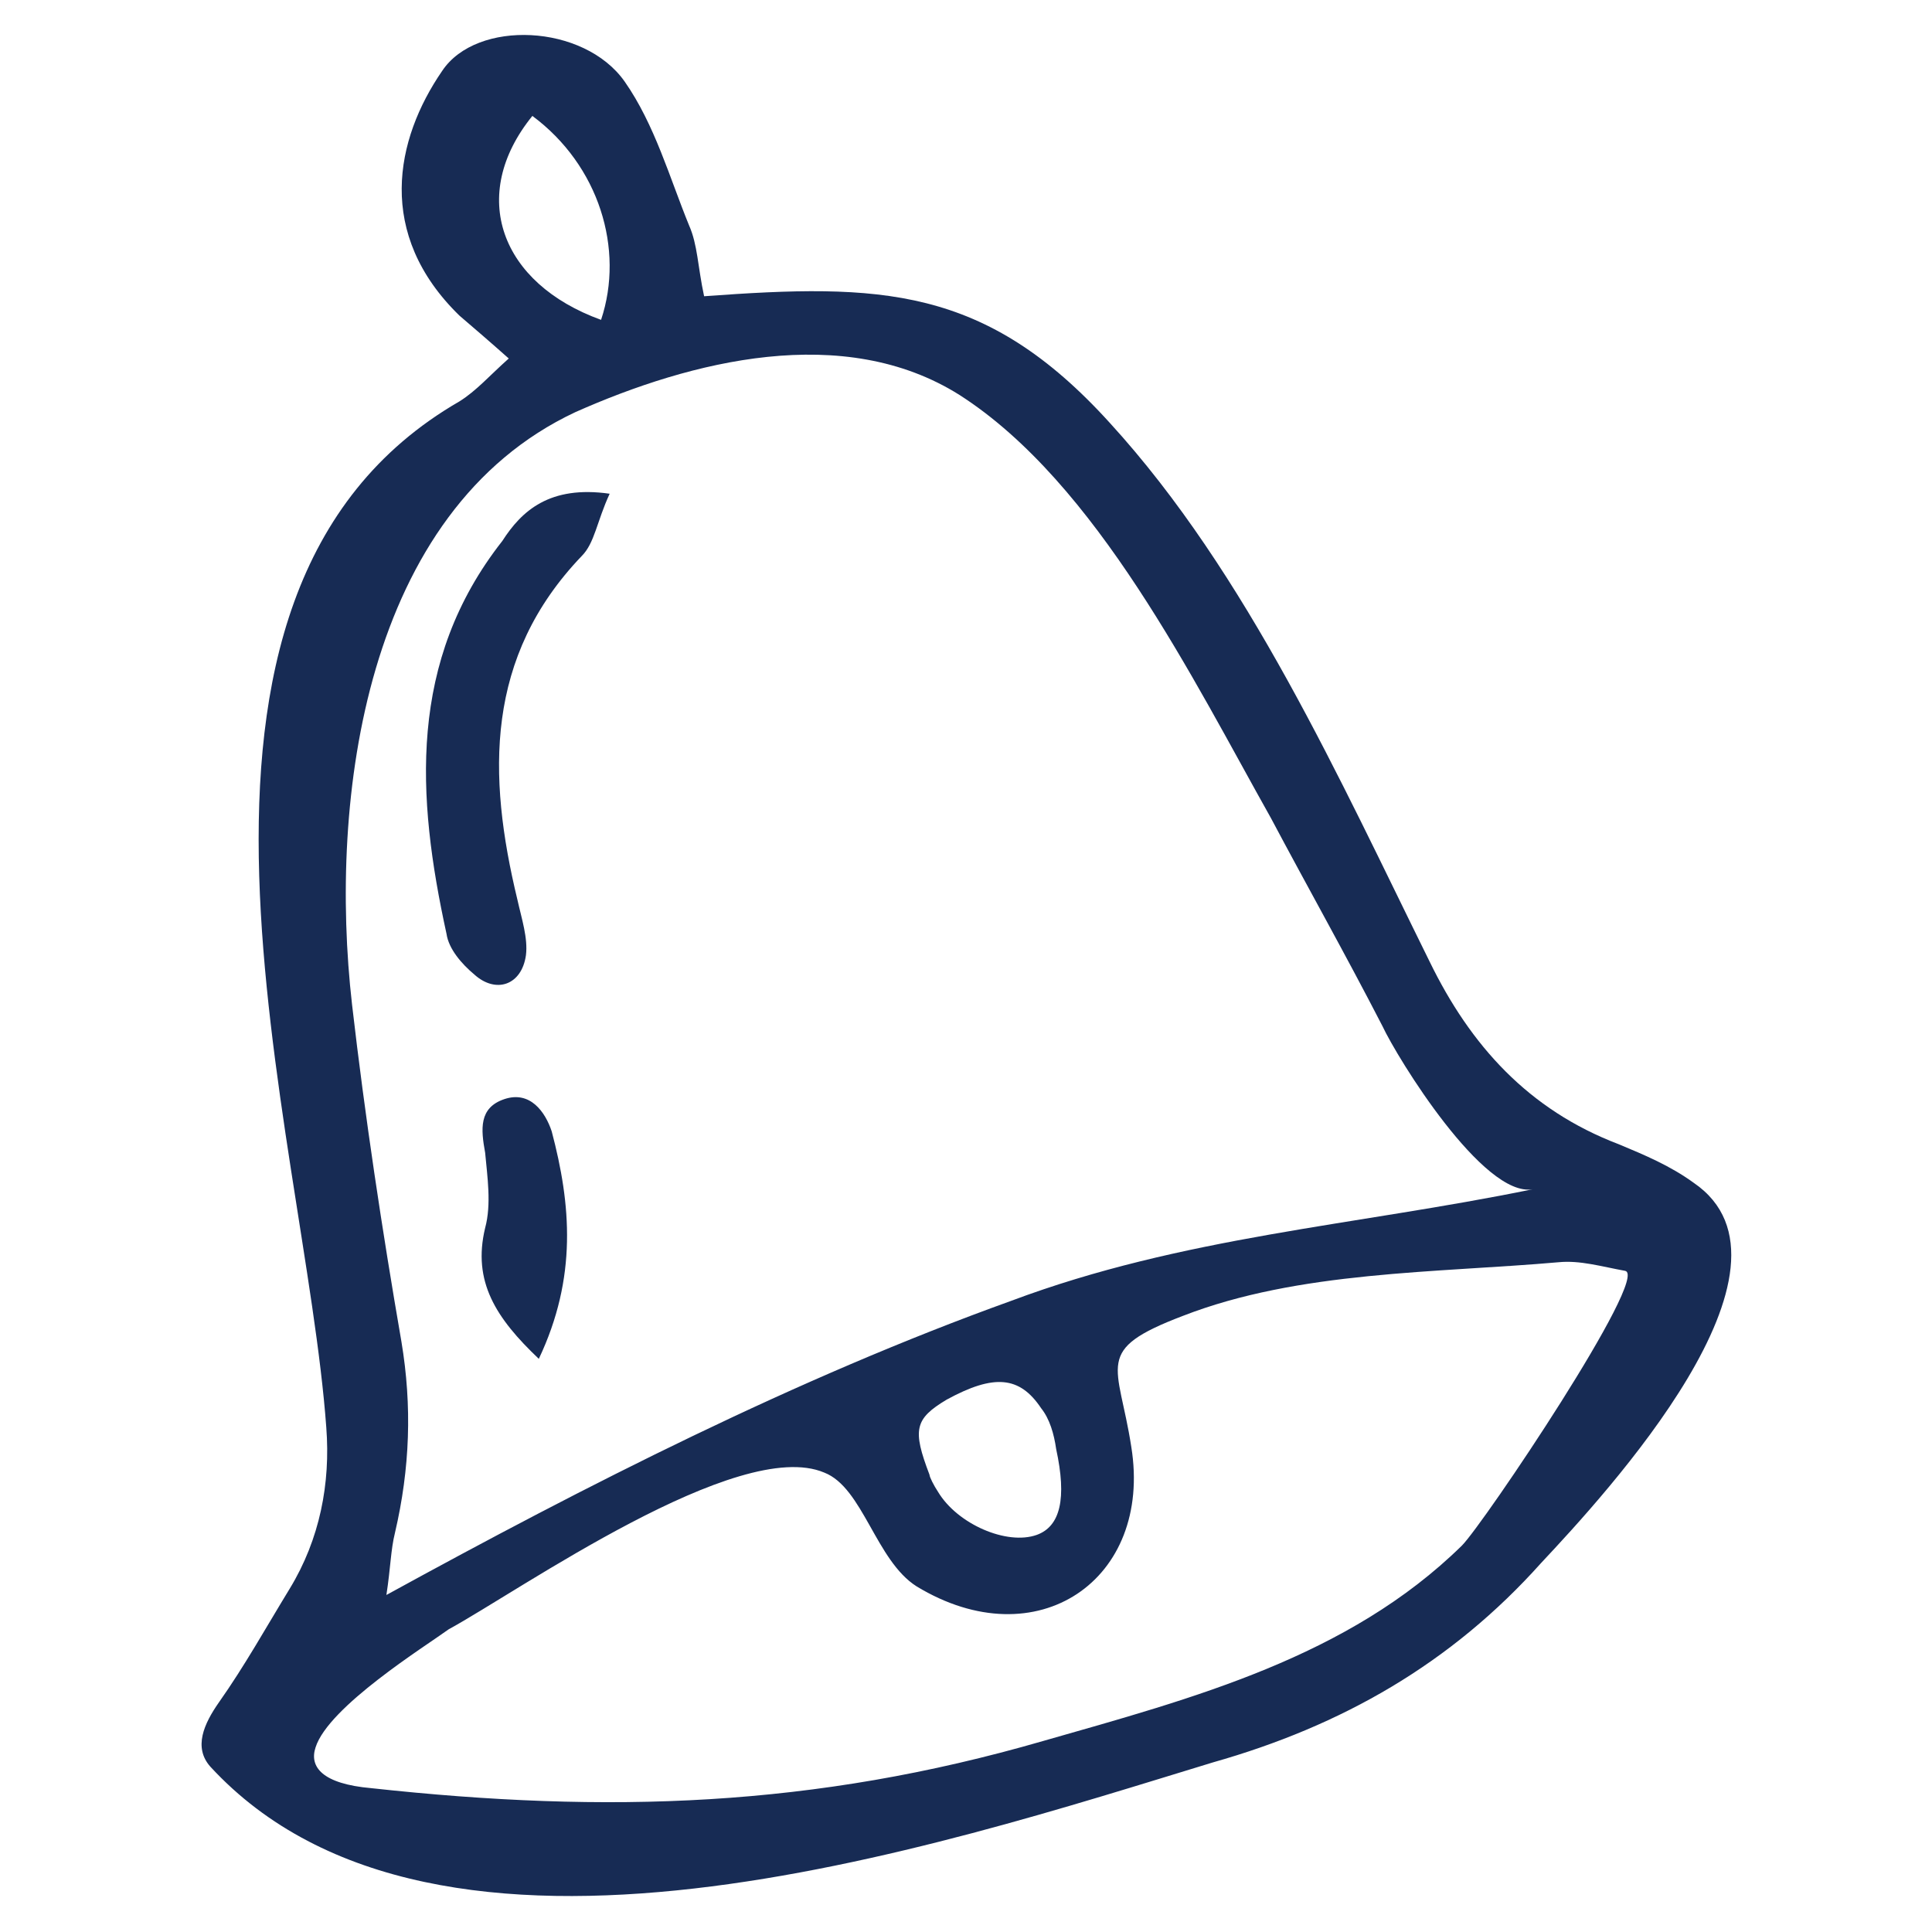 <svg xmlns="http://www.w3.org/2000/svg" xmlns:xlink="http://www.w3.org/1999/xlink" id="Layer_1" x="0px" y="0px" viewBox="0 0 90 90" style="enable-background:new 0 0 90 90;" xml:space="preserve"> <style type="text/css"> .st0{fill:#172B54;} </style> <g> <path class="st0" d="M23.7,16.7c-0.9-0.8-1.6-1.4-2.3-2c-3.9-3.8-3-8.2-0.8-11.4c1.6-2.4,6.6-2.2,8.5,0.5c1.4,2,2.1,4.5,3,6.7 c0.4,0.9,0.4,1.9,0.7,3.3c8.2-0.6,13.1-0.5,18.9,5.9c6.4,7,10.7,16.6,14.9,25.1c1.9,3.9,4.6,6.9,8.8,8.5c1.2,0.5,2.4,1,3.5,1.8 c5.7,3.9-4.1,14.5-7.1,17.7c-4.2,4.7-9.3,7.6-15.3,9.3C43.7,86,20.4,93.8,9.8,82.3c-0.8-0.9-0.3-2,0.4-3c1.2-1.7,2.2-3.5,3.3-5.3 c1.4-2.3,1.9-4.9,1.7-7.5c-1-13.8-9.4-38.8,6.2-47.8C22.2,18.2,22.8,17.5,23.7,16.7z M71.4,55.4c-2.3,0.4-6.3-6.1-7-7.6 c-1.7-3.3-3.5-6.5-5.2-9.7c-3.6-6.4-8.1-15.6-14.5-19.7c-5.4-3.4-12.5-1.6-17.9,0.8C17,23.8,15.3,37.2,16.4,46.8 c0.6,5.2,1.4,10.5,2.3,15.7c0.5,3,0.4,5.9-0.3,8.9c-0.2,0.8-0.2,1.6-0.4,2.9c9.3-5.1,19.1-10.1,29.1-13.7 C55.1,57.6,63.1,57.1,71.4,55.4z M14.7,81.4c-0.3,0.9,0.3,1.7,2.6,1.9c11,1.2,20.6,0.9,31.3-2.2c7-2,14.2-3.9,19.5-9.1 c1-1,8.8-12.6,7.6-12.8c-1.1-0.2-2.1-0.5-3.1-0.4c-5.7,0.5-12.1,0.4-17.5,2.5c-4.2,1.6-3,2.2-2.4,6.1c1,6.2-4.4,9.9-10,6.5 c-1.9-1.2-2.5-4.6-4.3-5.3c-4-1.7-14.2,5.5-17.5,7.3C19.8,76.7,15.3,79.5,14.7,81.4z M43.3,68.7c0,0.1,0.2,0.5,0.4,0.8 c0.9,1.5,3.2,2.5,4.6,2c1.1-0.4,1.4-1.7,0.9-4c-0.1-0.7-0.3-1.4-0.7-1.9c-1-1.5-2.2-1.6-4.4-0.4C42.6,66.1,42.5,66.6,43.3,68.7z M24.8,5.4c-3,3.7-1.5,7.8,3.2,9.5C29.1,11.6,27.9,7.7,24.8,5.4z"></path> <path class="st0" d="M28.4,23c-0.6,1.3-0.7,2.3-1.3,2.9c-4.5,4.7-4.4,10.2-3,16c0.2,0.9,0.5,1.8,0.4,2.6c-0.2,1.4-1.4,1.8-2.4,0.9 c-0.6-0.5-1.2-1.2-1.3-1.9c-1.4-6.4-1.8-12.7,2.6-18.3C24.3,23.8,25.6,22.6,28.4,23z"></path> <path class="st0" d="M25.1,63.3c-2-1.9-3.1-3.6-2.5-6.1c0.3-1.1,0.1-2.4,0-3.5c-0.2-1.1-0.3-2.1,0.9-2.5c1.2-0.4,1.9,0.6,2.2,1.5 C26.6,56.1,26.9,59.5,25.1,63.3z"></path> </g> </svg>